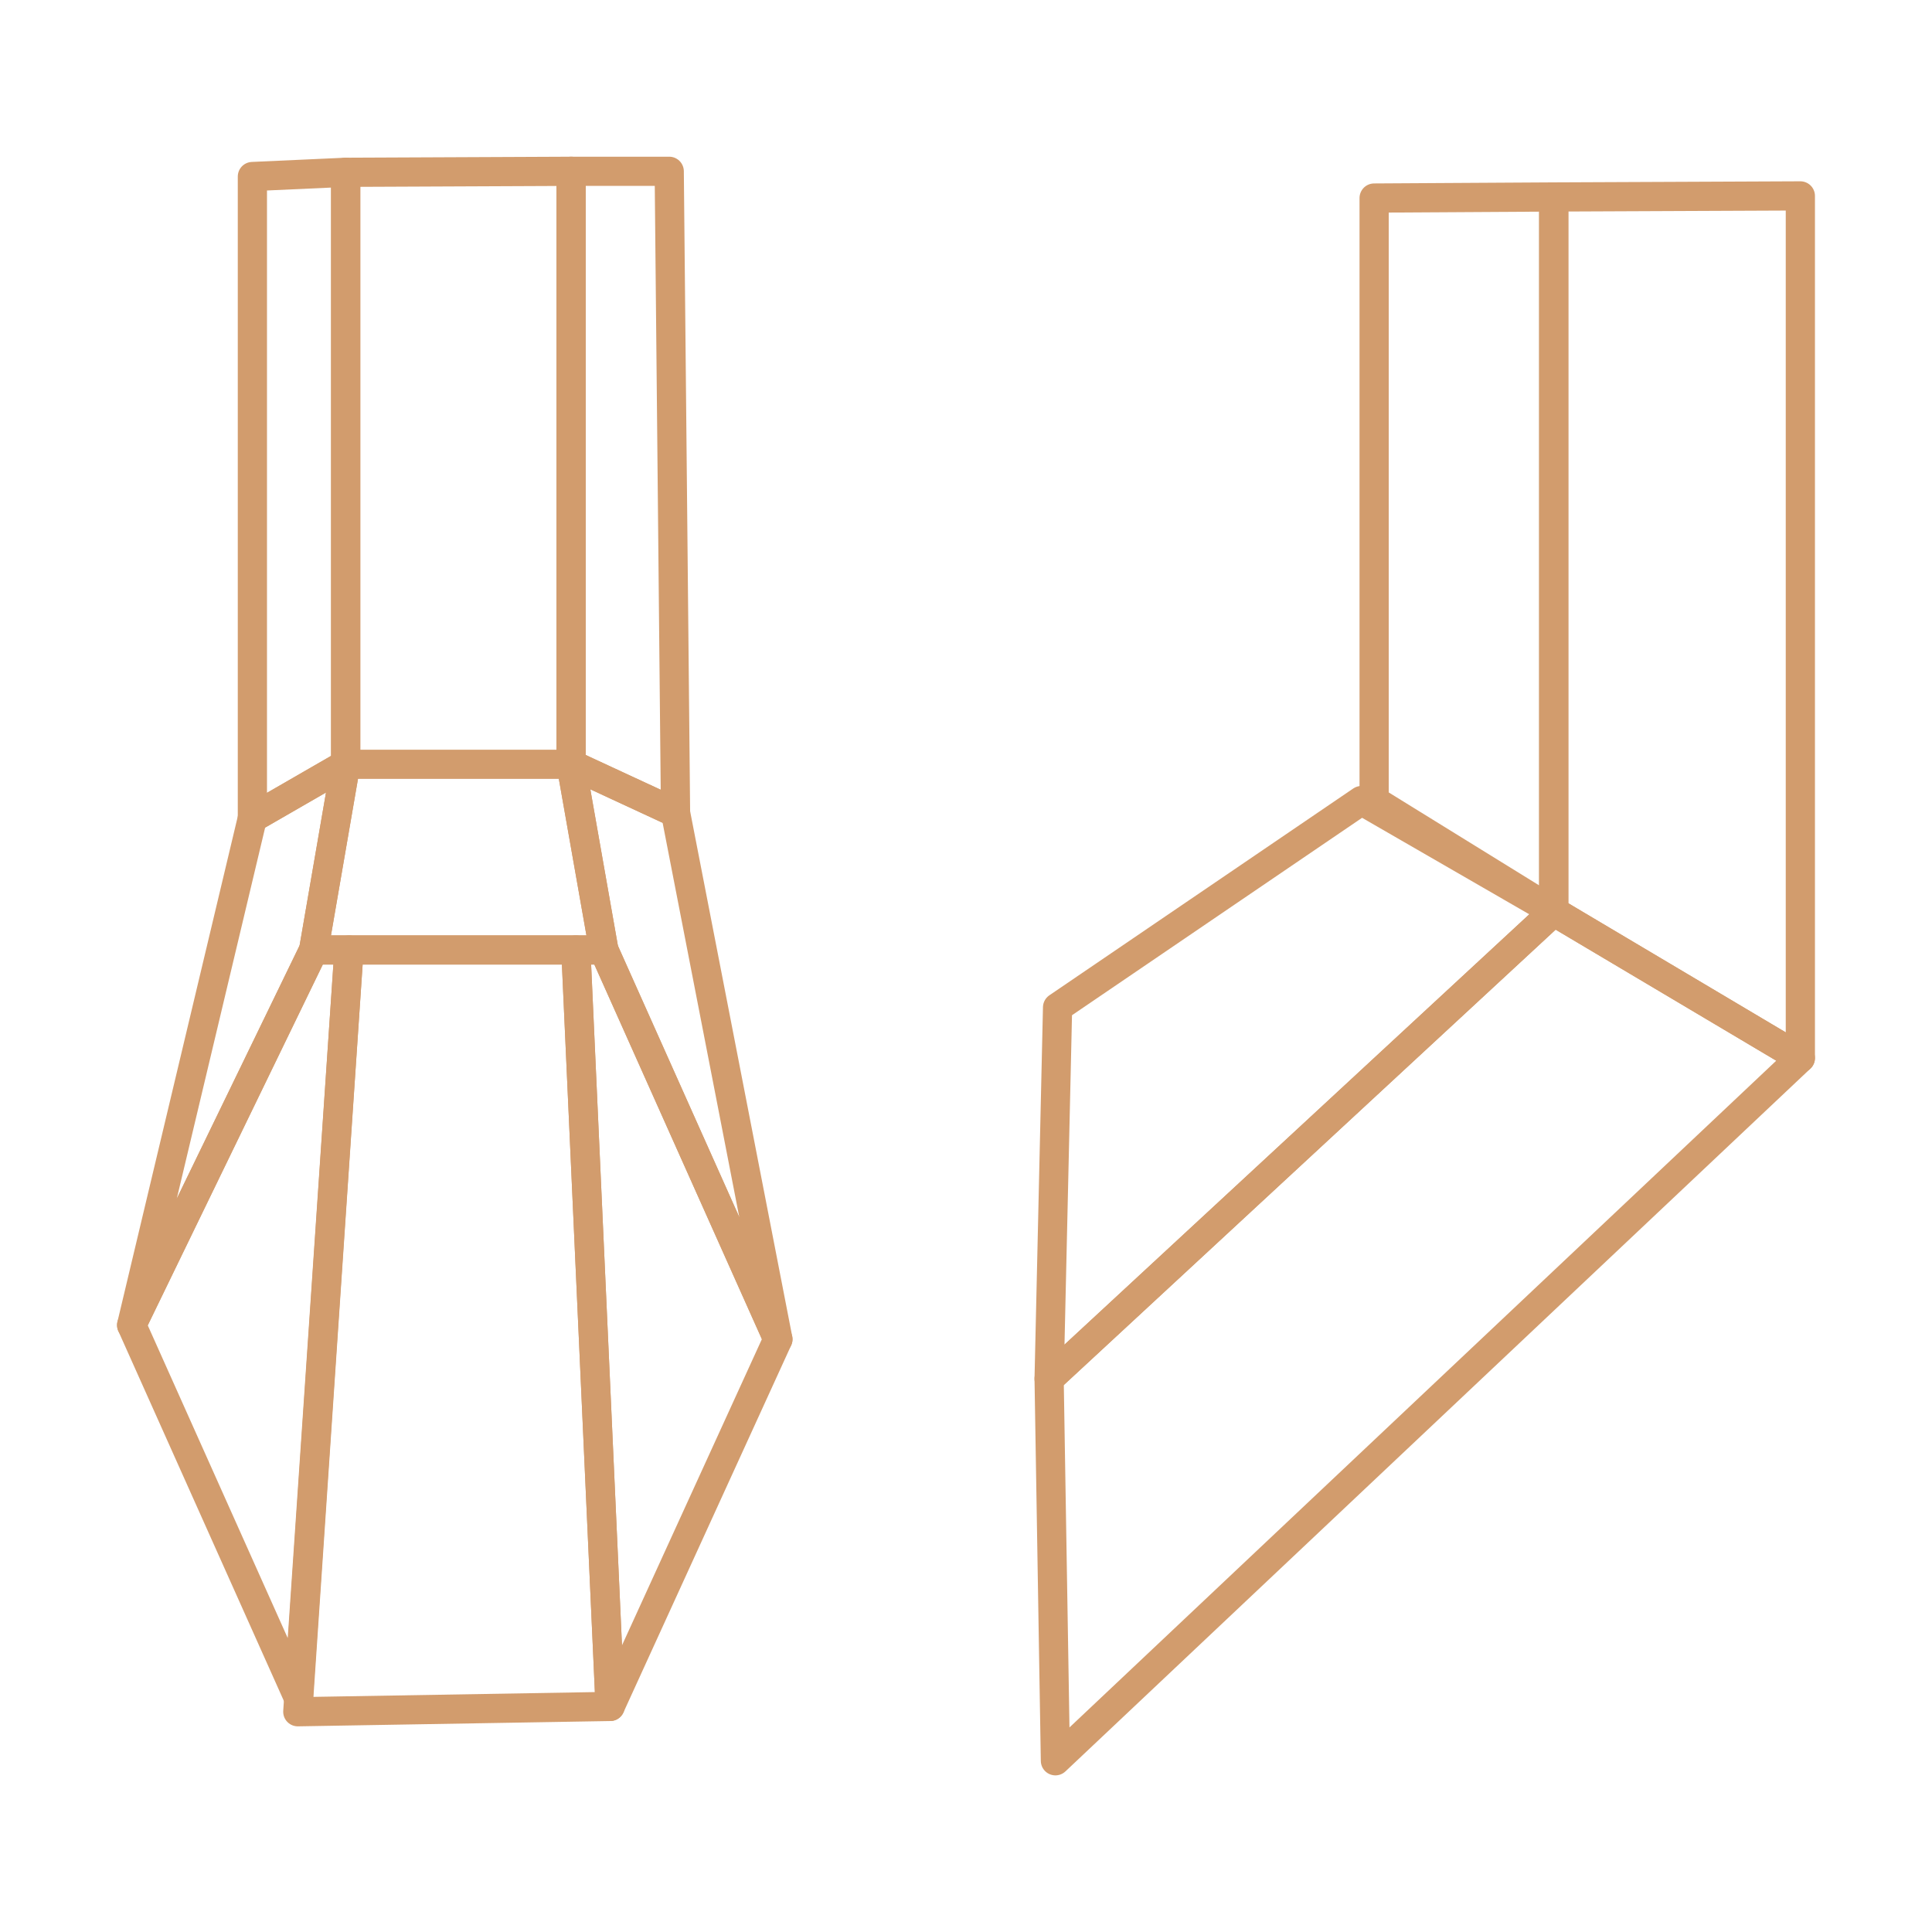<?xml version="1.0" encoding="UTF-8"?> <!-- Creator: CorelDRAW 2019 (64-Bit) --> <svg xmlns="http://www.w3.org/2000/svg" xmlns:xlink="http://www.w3.org/1999/xlink" xml:space="preserve" width="11.667mm" height="11.667mm" style="shape-rendering:geometricPrecision; text-rendering:geometricPrecision; image-rendering:optimizeQuality; fill-rule:evenodd; clip-rule:evenodd" viewBox="0 0 251.39 251.39"> <defs> <style type="text/css"> <![CDATA[ .str0 {stroke:#D29C6D;stroke-width:3.8;stroke-linecap:round;stroke-linejoin:round;stroke-miterlimit:22.926} .fil1 {fill:none} .fil0 {fill:none;fill-rule:nonzero} ]]> </style> </defs> <g id="Слой_x0020_1">  <g id="_1163748112"> <g> <polygon class="fil0 str0" points="32.84,22.97 32.84,106.45 44.98,99.45 44.98,22.42 "></polygon> <polygon class="fil0 str0" points="44.98,22.42 44.98,99.45 74.31,99.45 74.31,22.29 "></polygon> <polyline class="fil0 str0" points="44.98,99.45 40.81,123.61 78.57,123.61 74.31,99.45 "></polyline> <polygon class="fil0 str0" points="32.84,106.45 17.13,172.42 40.81,123.61 44.98,99.45 "></polygon> <polygon class="fil0 str0" points="45.41,123.61 38.82,220.88 17.13,172.42 40.81,123.61 "></polygon> <polygon class="fil0 str0" points="45.41,123.61 74.93,123.61 79.39,222.04 38.75,222.73 "></polygon> <polygon class="fil0 str0" points="74.93,123.61 78.57,123.61 101.22,174.26 79.39,222.04 "></polygon> <polygon class="fil0 str0" points="74.31,22.29 87.08,22.29 87.9,105.75 74.31,99.45 "></polygon> <polygon class="fil0 str0" points="87.9,105.75 101.22,174.26 78.57,123.61 74.31,99.45 "></polygon> <polygon class="fil0 str0" points="137.61,131.08 177.15,104.17 202.17,118.61 136.51,179.4 "></polygon> <polygon class="fil0 str0" points="136.51,179.4 137.33,229.11 234.26,137.67 202.17,118.61 "></polygon> <polygon class="fil0 str0" points="178.8,25.77 178.8,104.17 202.17,118.61 202.17,25.63 "></polygon> <polygon class="fil0 str0" points="202.17,25.63 202.17,118.61 234.26,137.67 234.26,25.49 "></polygon> </g> <rect class="fil1" x="-0" y="-0" width="251.39" height="251.39"></rect> </g> </g> </svg> 